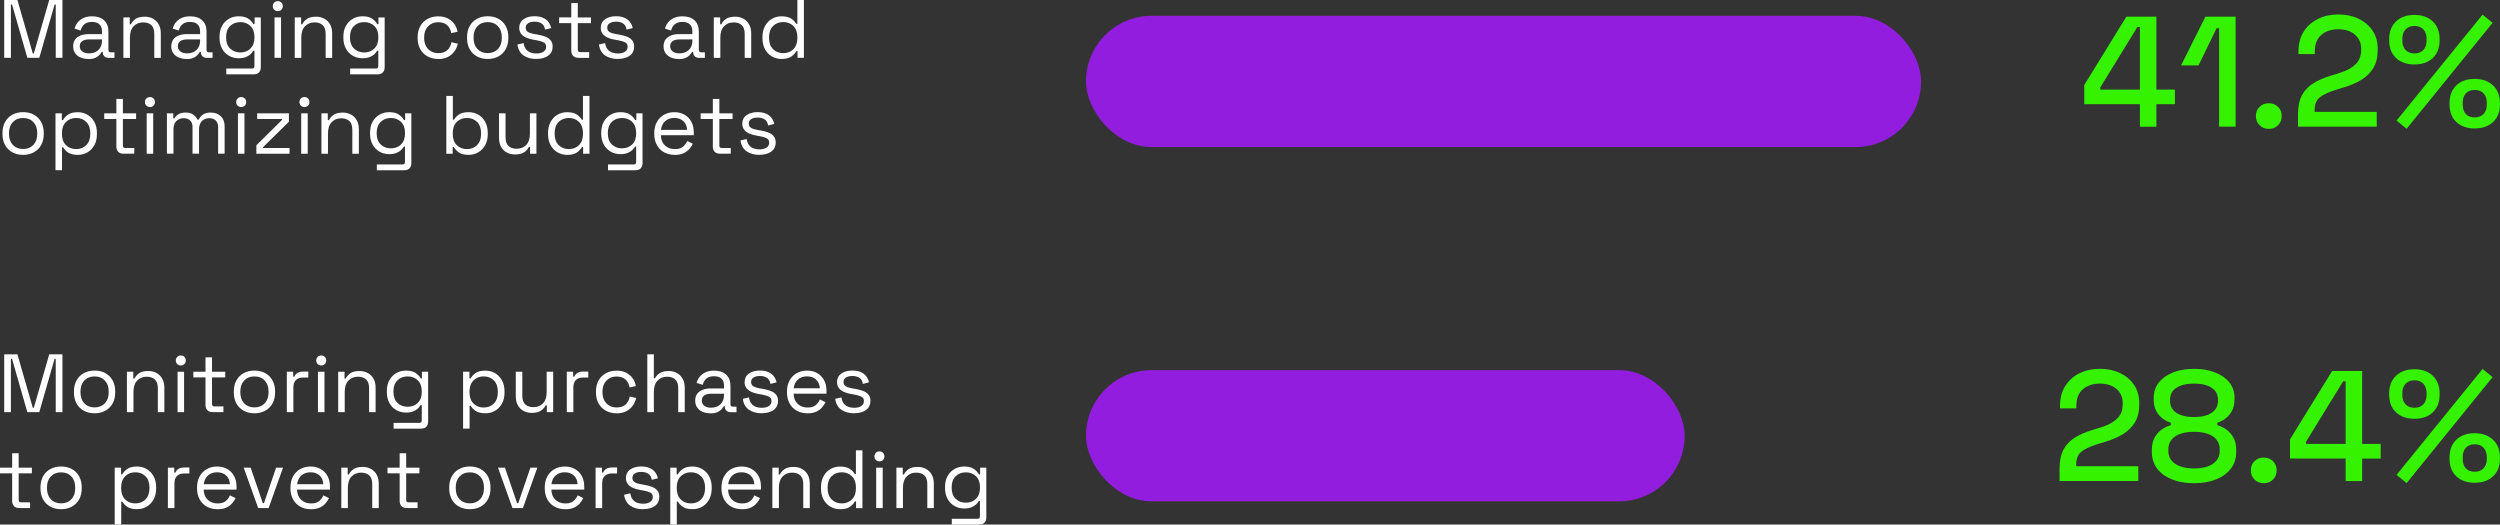<?xml version="1.0" encoding="UTF-8"?>
<svg id="Layer_2" data-name="Layer 2" xmlns="http://www.w3.org/2000/svg" viewBox="0 0 798.3 167.5">
  <rect x="0" y="0" width="798.3" height="167.5" fill="#333333" stroke="none"/>
  <defs>
    <style>
      .cls-1 {
        fill: #fff;
      }

      .cls-2 {
        fill: #931dde;
      }

      .cls-3 {
        fill: #35f200;
      }
    </style>
  </defs>
  <g id="Layer_1-2" data-name="Layer 1">
    <g>
      <rect class="cls-2" x="346.78" y="5.05" width="266.66" height="41.9" rx="20.95" ry="20.95"/>
      <g>
        <g>
          <path class="cls-1" d="M1.34,18.46V0h4.22l4.91,17.06h.34L15.72,0h4.22v18.46h-2.14V1.45h-.37l-4.88,17.01h-3.82L3.85,1.45h-.37v17.01H1.34Z"/>
          <path class="cls-1" d="M28.19,18.83c-.91,0-1.74-.16-2.47-.47s-1.31-.77-1.73-1.37-.63-1.33-.63-2.19.21-1.6.63-2.18c.42-.57,1-1,1.73-1.29s1.56-.43,2.49-.43h4.35v-.95c0-.91-.26-1.63-.79-2.16s-1.33-.79-2.4-.79-1.85.25-2.44.76-.98,1.18-1.17,2l-1.95-.63c.19-.72.52-1.38.99-1.96s1.08-1.06,1.83-1.42,1.68-.54,2.77-.54c1.64,0,2.91.43,3.84,1.28.92.85,1.38,2.05,1.38,3.6v5.83c0,.53.25.79.74.79h1.19v1.77h-1.82c-.58,0-1.05-.16-1.4-.49-.35-.33-.53-.76-.53-1.3v-.13h-.32c-.19.33-.45.68-.78,1.04-.33.36-.77.66-1.33.9-.56.24-1.29.36-2.19.36ZM28.43,17.04c1.25,0,2.25-.37,3.01-1.09.76-.73,1.13-1.75,1.13-3.07v-.29h-4.27c-.83,0-1.51.18-2.04.54s-.8.9-.8,1.62.27,1.28.82,1.69,1.27.61,2.16.61Z"/>
          <path class="cls-1" d="M39.4,18.46V5.56h2.03v2.19h.37c.28-.62.76-1.17,1.44-1.67.68-.5,1.67-.75,2.99-.75.95,0,1.81.2,2.58.61s1.39,1.01,1.85,1.81.69,1.77.69,2.91v7.81h-2.08v-7.65c0-1.28-.32-2.22-.96-2.8s-1.51-.87-2.6-.87c-1.23,0-2.24.41-3.03,1.23s-1.19,2.02-1.19,3.6v6.49h-2.08Z"/>
          <path class="cls-1" d="M59.52,18.83c-.91,0-1.74-.16-2.47-.47s-1.31-.77-1.73-1.37-.63-1.33-.63-2.19.21-1.6.63-2.18c.42-.57,1-1,1.73-1.29s1.56-.43,2.49-.43h4.35v-.95c0-.91-.26-1.63-.79-2.16s-1.33-.79-2.4-.79-1.85.25-2.44.76-.98,1.18-1.17,2l-1.95-.63c.19-.72.52-1.38.99-1.96s1.08-1.06,1.83-1.42,1.68-.54,2.77-.54c1.64,0,2.91.43,3.84,1.28.92.85,1.38,2.05,1.38,3.6v5.83c0,.53.25.79.74.79h1.19v1.77h-1.82c-.58,0-1.05-.16-1.4-.49-.35-.33-.53-.76-.53-1.3v-.13h-.32c-.19.33-.45.68-.78,1.04-.33.36-.77.66-1.33.9-.56.24-1.29.36-2.19.36ZM59.76,17.04c1.25,0,2.25-.37,3.01-1.09.76-.73,1.13-1.75,1.13-3.07v-.29h-4.27c-.83,0-1.51.18-2.04.54s-.8.9-.8,1.62.27,1.28.82,1.69,1.27.61,2.16.61Z"/>
          <path class="cls-1" d="M70.1,12.08v-.37c0-1.35.27-2.51.82-3.48.54-.97,1.28-1.71,2.2-2.24s1.95-.79,3.07-.79c1.35,0,2.4.26,3.12.78.73.52,1.27,1.09,1.62,1.73h.37v-2.14h1.98v15.9c0,.7-.19,1.26-.58,1.66-.39.4-.95.61-1.69.61h-8.75v-1.85h8.2c.53,0,.79-.26.79-.79v-4.9h-.37c-.21.39-.51.76-.9,1.13s-.89.67-1.5.91c-.62.24-1.38.36-2.29.36-1.12,0-2.15-.26-3.07-.79s-1.66-1.28-2.2-2.25-.82-2.13-.82-3.47ZM76.74,16.75c1.32,0,2.4-.42,3.24-1.25s1.27-2,1.27-3.49v-.21c0-1.49-.42-2.66-1.27-3.49s-1.92-1.25-3.24-1.25-2.43.42-3.27,1.25-1.27,2-1.27,3.49v.21c0,1.49.43,2.66,1.28,3.49s1.94,1.25,3.26,1.25Z"/>
          <path class="cls-1" d="M88.72,3.56c-.46,0-.84-.15-1.15-.45-.31-.3-.46-.68-.46-1.13s.15-.86.46-1.16.69-.45,1.15-.45.83.15,1.13.45c.3.3.45.69.45,1.16s-.15.83-.45,1.13-.68.45-1.13.45ZM87.66,18.46V5.56h2.08v12.9h-2.08Z"/>
          <path class="cls-1" d="M94.12,18.46V5.56h2.03v2.19h.37c.28-.62.76-1.17,1.44-1.67.68-.5,1.67-.75,2.99-.75.95,0,1.81.2,2.58.61s1.39,1.01,1.85,1.81.69,1.77.69,2.91v7.81h-2.08v-7.65c0-1.28-.32-2.22-.96-2.8s-1.51-.87-2.6-.87c-1.23,0-2.24.41-3.03,1.23s-1.19,2.02-1.19,3.6v6.49h-2.08Z"/>
          <path class="cls-1" d="M109.65,12.08v-.37c0-1.35.27-2.51.82-3.48.54-.97,1.28-1.71,2.2-2.24s1.95-.79,3.07-.79c1.35,0,2.4.26,3.12.78.73.52,1.27,1.09,1.62,1.73h.37v-2.14h1.98v15.9c0,.7-.19,1.26-.58,1.66-.39.4-.95.61-1.69.61h-8.75v-1.85h8.2c.53,0,.79-.26.79-.79v-4.9h-.37c-.21.39-.51.76-.9,1.13s-.89.67-1.5.91c-.62.24-1.38.36-2.29.36-1.12,0-2.15-.26-3.07-.79s-1.66-1.28-2.2-2.25-.82-2.13-.82-3.47ZM116.3,16.75c1.32,0,2.4-.42,3.24-1.25s1.27-2,1.27-3.49v-.21c0-1.49-.42-2.66-1.27-3.49s-1.92-1.25-3.24-1.25-2.43.42-3.27,1.25-1.27,2-1.27,3.49v.21c0,1.49.43,2.66,1.28,3.49s1.94,1.25,3.26,1.25Z"/>
          <path class="cls-1" d="M139.93,18.83c-1.25,0-2.37-.27-3.36-.8s-1.78-1.3-2.35-2.29-.86-2.18-.86-3.57v-.29c0-1.39.29-2.58.86-3.57s1.35-1.76,2.35-2.29c.99-.54,2.11-.8,3.36-.8s2.28.23,3.15.7c.87.47,1.56,1.07,2.06,1.82s.82,1.55.96,2.41l-2.03.42c-.12-.95-.52-1.77-1.19-2.45s-1.64-1.03-2.93-1.03c-.86,0-1.63.19-2.31.58-.68.39-1.21.94-1.61,1.66-.4.72-.59,1.58-.59,2.58v.24c0,1,.2,1.86.59,2.58.4.72.93,1.28,1.61,1.66.68.39,1.45.58,2.31.58,1.28,0,2.26-.33,2.94-1s1.09-1.49,1.25-2.48l2.06.45c-.19.86-.55,1.67-1.06,2.41-.51.75-1.2,1.35-2.07,1.81-.87.46-1.92.69-3.15.69Z"/>
          <path class="cls-1" d="M155.73,18.83c-1.3,0-2.45-.27-3.44-.82s-1.77-1.31-2.32-2.31-.83-2.17-.83-3.52v-.34c0-1.34.28-2.51.83-3.51s1.33-1.78,2.32-2.32,2.14-.82,3.44-.82,2.45.27,3.44.82c.99.54,1.77,1.32,2.32,2.32s.83,2.17.83,3.51v.34c0,1.35-.28,2.53-.83,3.52s-1.33,1.76-2.32,2.31c-.99.54-2.14.82-3.44.82ZM155.73,16.96c1.35,0,2.44-.44,3.27-1.31s1.24-2.04,1.24-3.52v-.24c0-1.48-.41-2.65-1.23-3.52-.82-.87-1.91-1.31-3.28-1.31s-2.46.44-3.28,1.31c-.82.87-1.23,2.04-1.23,3.52v.24c0,1.48.41,2.65,1.23,3.52.82.87,1.91,1.31,3.28,1.31Z"/>
          <path class="cls-1" d="M171.26,18.83c-1.62,0-2.97-.37-4.06-1.11-1.09-.74-1.75-1.91-1.98-3.51l1.98-.45c.12.84.38,1.51.78,1.99s.88.83,1.45,1.03,1.18.3,1.83.3c.97,0,1.73-.19,2.29-.57.56-.38.84-.9.84-1.57s-.27-1.14-.8-1.41-1.27-.5-2.2-.67l-1.08-.18c-.84-.14-1.6-.36-2.28-.66s-1.22-.7-1.62-1.21-.61-1.15-.61-1.93c0-1.16.45-2.07,1.35-2.72.9-.65,2.08-.98,3.56-.98s2.64.33,3.55.99,1.49,1.59,1.75,2.78l-1.95.5c-.16-.93-.54-1.59-1.13-1.96-.6-.38-1.34-.57-2.22-.57s-1.57.17-2.08.5c-.51.33-.76.81-.76,1.42s.24,1.07.72,1.36,1.13.51,1.94.65l1.08.18c.91.16,1.74.37,2.47.65.73.27,1.31.66,1.74,1.17.43.51.65,1.18.65,2,0,1.27-.47,2.24-1.41,2.93s-2.2,1.03-3.78,1.03Z"/>
          <path class="cls-1" d="M184.71,18.46c-.74,0-1.31-.2-1.7-.61s-.59-.96-.59-1.66V7.38h-3.88v-1.82h3.88V.98h2.08v4.59h4.22v1.82h-4.22v8.47c0,.53.25.79.76.79h2.88v1.82h-3.43Z"/>
          <path class="cls-1" d="M197.29,18.83c-1.62,0-2.97-.37-4.06-1.11-1.09-.74-1.75-1.91-1.98-3.51l1.98-.45c.12.84.38,1.51.78,1.99s.88.83,1.45,1.03,1.18.3,1.83.3c.97,0,1.73-.19,2.29-.57.56-.38.84-.9.84-1.57s-.27-1.14-.8-1.41-1.27-.5-2.2-.67l-1.08-.18c-.84-.14-1.6-.36-2.28-.66s-1.22-.7-1.62-1.21-.61-1.15-.61-1.93c0-1.16.45-2.07,1.35-2.72.9-.65,2.08-.98,3.56-.98s2.64.33,3.55.99,1.49,1.59,1.75,2.78l-1.95.5c-.16-.93-.54-1.59-1.13-1.96-.6-.38-1.34-.57-2.22-.57s-1.57.17-2.08.5c-.51.33-.76.81-.76,1.42s.24,1.07.72,1.36,1.13.51,1.94.65l1.08.18c.91.16,1.74.37,2.47.65.73.27,1.31.66,1.74,1.17.43.51.65,1.18.65,2,0,1.27-.47,2.24-1.41,2.93s-2.2,1.03-3.78,1.03Z"/>
          <path class="cls-1" d="M216.72,18.83c-.91,0-1.74-.16-2.47-.47s-1.31-.77-1.73-1.37-.63-1.33-.63-2.19.21-1.6.63-2.18c.42-.57,1-1,1.73-1.29s1.56-.43,2.49-.43h4.35v-.95c0-.91-.26-1.63-.79-2.16s-1.33-.79-2.4-.79-1.85.25-2.44.76-.98,1.18-1.17,2l-1.95-.63c.19-.72.52-1.38.99-1.96s1.08-1.06,1.83-1.42,1.68-.54,2.77-.54c1.64,0,2.91.43,3.84,1.28.92.85,1.38,2.05,1.38,3.6v5.83c0,.53.25.79.74.79h1.19v1.77h-1.82c-.58,0-1.05-.16-1.4-.49-.35-.33-.53-.76-.53-1.3v-.13h-.32c-.19.33-.45.68-.78,1.04-.33.36-.77.66-1.33.9-.56.24-1.29.36-2.19.36ZM216.96,17.04c1.25,0,2.25-.37,3.01-1.09.76-.73,1.13-1.75,1.13-3.07v-.29h-4.27c-.83,0-1.51.18-2.04.54s-.8.9-.8,1.62.27,1.28.82,1.69,1.27.61,2.16.61Z"/>
          <path class="cls-1" d="M227.93,18.46V5.56h2.03v2.19h.37c.28-.62.76-1.17,1.44-1.67.68-.5,1.67-.75,2.99-.75.95,0,1.81.2,2.58.61s1.39,1.01,1.85,1.81.69,1.77.69,2.91v7.81h-2.08v-7.65c0-1.28-.32-2.22-.96-2.8s-1.51-.87-2.6-.87c-1.23,0-2.24.41-3.03,1.23s-1.19,2.02-1.19,3.6v6.49h-2.08Z"/>
          <path class="cls-1" d="M249.56,18.83c-1.12,0-2.15-.27-3.07-.8s-1.66-1.3-2.2-2.28c-.54-.99-.82-2.17-.82-3.56v-.34c0-1.37.27-2.55.82-3.55s1.28-1.76,2.2-2.29c.92-.54,1.95-.8,3.07-.8,1.34,0,2.37.25,3.11.75s1.27,1.05,1.58,1.65h.37V0h2.08v18.46h-2.03v-2.14h-.37c-.35.65-.9,1.23-1.63,1.74s-1.78.76-3.11.76ZM250.11,16.98c1.32,0,2.4-.43,3.24-1.28s1.27-2.04,1.27-3.57v-.24c0-1.53-.42-2.72-1.27-3.57s-1.92-1.28-3.24-1.28-2.43.43-3.27,1.28-1.27,2.04-1.27,3.57v.24c0,1.53.43,2.72,1.28,3.57s1.94,1.28,3.26,1.28Z"/>
          <path class="cls-1" d="M7.38,49.45c-1.3,0-2.45-.27-3.44-.82s-1.77-1.31-2.32-2.31-.83-2.17-.83-3.52v-.34c0-1.34.28-2.51.83-3.51s1.33-1.78,2.32-2.32,2.14-.82,3.44-.82,2.45.27,3.44.82c.99.54,1.77,1.32,2.32,2.32s.83,2.17.83,3.51v.34c0,1.35-.28,2.53-.83,3.52s-1.33,1.76-2.32,2.31c-.99.54-2.14.82-3.44.82ZM7.38,47.58c1.35,0,2.44-.44,3.27-1.31s1.24-2.04,1.24-3.52v-.24c0-1.48-.41-2.65-1.23-3.52-.82-.87-1.91-1.31-3.28-1.31s-2.46.44-3.28,1.31c-.82.87-1.23,2.04-1.23,3.52v.24c0,1.48.41,2.65,1.23,3.52.82.87,1.91,1.31,3.28,1.31Z"/>
          <path class="cls-1" d="M17.72,54.36v-18.17h2.03v2.14h.37c.35-.65.89-1.23,1.62-1.74.73-.51,1.77-.76,3.12-.76,1.11,0,2.12.27,3.05.8.92.54,1.66,1.3,2.21,2.28.55.99.83,2.17.83,3.56v.34c0,1.37-.27,2.55-.82,3.55-.55.99-1.28,1.76-2.2,2.29s-1.95.8-3.07.8c-1.35,0-2.4-.25-3.12-.75-.73-.5-1.25-1.05-1.57-1.65h-.37v7.3h-2.08ZM24.32,47.61c1.32,0,2.4-.43,3.24-1.28s1.27-2.04,1.27-3.57v-.24c0-1.53-.42-2.72-1.27-3.57s-1.92-1.28-3.24-1.28-2.41.43-3.26,1.28-1.28,2.04-1.28,3.57v.24c0,1.53.42,2.72,1.27,3.57s1.93,1.28,3.27,1.28Z"/>
          <path class="cls-1" d="M39.45,49.08c-.74,0-1.31-.2-1.7-.61s-.59-.96-.59-1.66v-8.81h-3.88v-1.82h3.88v-4.59h2.08v4.59h4.22v1.82h-4.22v8.47c0,.53.25.79.76.79h2.88v1.82h-3.43Z"/>
          <path class="cls-1" d="M47.89,34.18c-.46,0-.84-.15-1.15-.45-.31-.3-.46-.68-.46-1.13s.15-.86.46-1.16.69-.45,1.15-.45.83.15,1.13.45c.3.3.45.69.45,1.16s-.15.83-.45,1.13-.68.45-1.13.45ZM46.84,49.08v-12.9h2.08v12.9h-2.08Z"/>
          <path class="cls-1" d="M53.3,49.08v-12.9h2.03v1.61h.37c.25-.46.65-.88,1.21-1.27s1.35-.58,2.37-.58,1.81.22,2.43.66c.62.44,1.07.98,1.37,1.61h.37c.28-.63.73-1.17,1.33-1.61s1.46-.66,2.57-.66c1.28,0,2.33.39,3.15,1.17.82.78,1.23,1.86,1.23,3.23v8.73h-2.08v-8.54c0-.86-.25-1.54-.75-2.04s-1.2-.75-2.1-.75c-.95,0-1.73.31-2.33.92-.61.62-.91,1.5-.91,2.66v7.75h-2.08v-8.54c0-.86-.25-1.54-.75-2.04s-1.2-.75-2.1-.75c-.95,0-1.73.31-2.33.92-.61.62-.91,1.5-.91,2.66v7.75h-2.08Z"/>
          <path class="cls-1" d="M77.03,34.18c-.46,0-.84-.15-1.15-.45-.31-.3-.46-.68-.46-1.13s.15-.86.46-1.16.69-.45,1.15-.45.83.15,1.13.45c.3.3.45.69.45,1.16s-.15.83-.45,1.13-.68.45-1.13.45ZM75.98,49.08v-12.9h2.08v12.9h-2.08Z"/>
          <path class="cls-1" d="M81.86,49.08v-2.69l8.2-8.1v-.29h-7.94v-1.82h10.13v2.69l-8.23,8.1v.29h8.44v1.82h-10.6Z"/>
          <path class="cls-1" d="M97.23,34.18c-.46,0-.84-.15-1.15-.45-.31-.3-.46-.68-.46-1.13s.15-.86.46-1.16.69-.45,1.15-.45.83.15,1.13.45c.3.3.45.69.45,1.16s-.15.83-.45,1.13-.68.45-1.13.45ZM96.18,49.08v-12.9h2.08v12.9h-2.08Z"/>
          <path class="cls-1" d="M102.64,49.08v-12.9h2.03v2.19h.37c.28-.62.76-1.17,1.44-1.67.68-.5,1.67-.75,2.99-.75.95,0,1.81.2,2.58.61s1.39,1.01,1.85,1.81.69,1.77.69,2.91v7.81h-2.08v-7.65c0-1.28-.32-2.22-.96-2.8s-1.51-.87-2.6-.87c-1.23,0-2.24.41-3.03,1.23s-1.19,2.02-1.19,3.6v6.49h-2.08Z"/>
          <path class="cls-1" d="M118.17,42.7v-.37c0-1.35.27-2.51.82-3.48.54-.97,1.28-1.71,2.2-2.24s1.95-.79,3.07-.79c1.35,0,2.4.26,3.12.78.73.52,1.27,1.09,1.62,1.73h.37v-2.14h1.98v15.9c0,.7-.19,1.26-.58,1.66-.39.4-.95.61-1.69.61h-8.75v-1.85h8.2c.53,0,.79-.26.79-.79v-4.9h-.37c-.21.39-.51.76-.9,1.13s-.89.67-1.5.91c-.62.24-1.38.36-2.29.36-1.12,0-2.15-.26-3.07-.79s-1.66-1.28-2.2-2.25-.82-2.13-.82-3.47ZM124.82,47.37c1.32,0,2.4-.42,3.24-1.25s1.27-2,1.27-3.49v-.21c0-1.49-.42-2.66-1.27-3.49s-1.92-1.25-3.24-1.25-2.43.42-3.27,1.25-1.27,2-1.27,3.49v.21c0,1.49.43,2.66,1.28,3.49s1.94,1.25,3.26,1.25Z"/>
          <path class="cls-1" d="M149.66,49.45c-1.35,0-2.4-.25-3.12-.76-.73-.51-1.27-1.09-1.62-1.74h-.37v2.14h-2.03v-18.46h2.08v7.59h.37c.32-.6.84-1.15,1.57-1.65.73-.5,1.77-.75,3.12-.75,1.12,0,2.15.27,3.07.8.92.54,1.66,1.3,2.2,2.29.54.99.82,2.18.82,3.55v.34c0,1.39-.28,2.58-.83,3.56-.55.98-1.29,1.74-2.21,2.28s-1.94.8-3.05.8ZM149.11,47.61c1.32,0,2.4-.43,3.24-1.28s1.27-2.04,1.27-3.57v-.24c0-1.53-.42-2.72-1.27-3.57s-1.92-1.28-3.24-1.28-2.43.43-3.27,1.28-1.27,2.04-1.27,3.57v.24c0,1.53.43,2.72,1.28,3.57s1.94,1.28,3.26,1.28Z"/>
          <path class="cls-1" d="M164.43,49.32c-.95,0-1.81-.2-2.58-.61-.77-.4-1.38-1-1.83-1.79-.45-.79-.67-1.77-.67-2.93v-7.81h2.08v7.65c0,1.28.32,2.21.96,2.8.64.58,1.51.87,2.6.87,1.23,0,2.24-.4,3.03-1.21s1.19-2.01,1.19-3.61v-6.49h2.08v12.9h-2.03v-2.19h-.37c-.28.62-.76,1.17-1.45,1.67s-1.69.75-3.01.75Z"/>
          <path class="cls-1" d="M181.09,49.45c-1.12,0-2.15-.27-3.07-.8s-1.66-1.3-2.2-2.28c-.54-.99-.82-2.17-.82-3.56v-.34c0-1.37.27-2.55.82-3.55s1.28-1.76,2.2-2.29c.92-.54,1.95-.8,3.07-.8,1.34,0,2.37.25,3.11.75s1.27,1.05,1.58,1.65h.37v-7.59h2.08v18.46h-2.03v-2.14h-.37c-.35.65-.9,1.23-1.63,1.74s-1.78.76-3.11.76ZM181.65,47.61c1.32,0,2.4-.43,3.24-1.28s1.27-2.04,1.27-3.57v-.24c0-1.53-.42-2.72-1.27-3.57s-1.92-1.28-3.24-1.28-2.43.43-3.27,1.28-1.27,2.04-1.27,3.57v.24c0,1.53.43,2.72,1.28,3.57s1.94,1.28,3.26,1.28Z"/>
          <path class="cls-1" d="M191.99,42.7v-.37c0-1.35.27-2.51.82-3.48.54-.97,1.28-1.71,2.2-2.24s1.95-.79,3.07-.79c1.35,0,2.4.26,3.12.78.73.52,1.27,1.09,1.62,1.73h.37v-2.14h1.98v15.9c0,.7-.19,1.26-.58,1.66-.39.4-.95.61-1.69.61h-8.75v-1.85h8.2c.53,0,.79-.26.79-.79v-4.9h-.37c-.21.39-.51.76-.9,1.13s-.89.67-1.5.91c-.62.24-1.38.36-2.29.36-1.12,0-2.15-.26-3.07-.79s-1.66-1.28-2.2-2.25-.82-2.13-.82-3.47ZM198.63,47.37c1.32,0,2.4-.42,3.24-1.25s1.27-2,1.27-3.49v-.21c0-1.49-.42-2.66-1.27-3.49s-1.92-1.25-3.24-1.25-2.43.42-3.27,1.25-1.27,2-1.27,3.49v.21c0,1.49.43,2.66,1.28,3.49s1.94,1.25,3.26,1.25Z"/>
          <path class="cls-1" d="M215.46,49.45c-1.3,0-2.44-.28-3.43-.83-.99-.55-1.75-1.33-2.29-2.33-.54-1-.82-2.16-.82-3.48v-.32c0-1.34.27-2.51.82-3.51s1.3-1.78,2.27-2.33,2.07-.83,3.32-.83,2.29.26,3.22.79,1.66,1.27,2.19,2.23.79,2.09.79,3.39v.95h-10.5c.04,1.39.47,2.47,1.3,3.26s1.89,1.17,3.18,1.17c1.11,0,1.96-.25,2.56-.75s1.05-1.11,1.37-1.83l1.79.87c-.26.55-.62,1.09-1.08,1.64s-1.06,1-1.82,1.37-1.71.55-2.88.55ZM211.05,41.46h8.36c-.07-1.2-.48-2.13-1.23-2.8-.75-.67-1.7-1-2.86-1s-2.14.33-2.9,1c-.76.67-1.21,1.6-1.37,2.8Z"/>
          <path class="cls-1" d="M229.91,49.08c-.74,0-1.31-.2-1.7-.61s-.59-.96-.59-1.66v-8.81h-3.88v-1.82h3.88v-4.59h2.08v4.59h4.22v1.82h-4.22v8.47c0,.53.25.79.76.79h2.88v1.82h-3.43Z"/>
          <path class="cls-1" d="M242.49,49.45c-1.62,0-2.97-.37-4.06-1.11-1.09-.74-1.75-1.91-1.98-3.51l1.98-.45c.12.84.38,1.51.78,1.99s.88.83,1.45,1.03,1.18.3,1.83.3c.97,0,1.73-.19,2.29-.57.56-.38.84-.9.84-1.57s-.27-1.14-.8-1.41-1.27-.5-2.2-.67l-1.08-.18c-.84-.14-1.6-.36-2.28-.66s-1.22-.7-1.62-1.21-.61-1.15-.61-1.93c0-1.16.45-2.07,1.35-2.72.9-.65,2.08-.98,3.56-.98s2.64.33,3.55.99,1.49,1.59,1.75,2.78l-1.95.5c-.16-.93-.54-1.59-1.13-1.96-.6-.38-1.34-.57-2.22-.57s-1.57.17-2.08.5c-.51.33-.76.81-.76,1.42s.24,1.07.72,1.36,1.13.51,1.94.65l1.08.18c.91.16,1.74.37,2.47.65.73.27,1.31.66,1.74,1.17.43.51.65,1.18.65,2,0,1.27-.47,2.24-1.41,2.93s-2.2,1.03-3.78,1.03Z"/>
        </g>
        <g>
          <path class="cls-3" d="M683.31,40.45v-7.18h-17.77v-6.12l13.45-21.83h9.59v23.29h5.92v4.67h-5.92v7.18h-5.27ZM670.66,28.61h12.65V8.63h-.8l-11.84,19.27v.7Z"/>
          <path class="cls-3" d="M708.6,40.45V9.03h-.8l-5.77,11.85h-5.57l7.78-15.56h9.64v35.13h-5.27Z"/>
          <path class="cls-3" d="M724.47,41.16c-1.17,0-2.15-.39-2.94-1.16-.79-.77-1.18-1.76-1.18-2.96s.39-2.18,1.18-2.94,1.76-1.13,2.94-1.13,2.15.38,2.94,1.13,1.18,1.73,1.18,2.94-.39,2.19-1.18,2.96c-.79.77-1.76,1.16-2.94,1.16Z"/>
          <path class="cls-3" d="M733.8,40.45v-3.96c0-2.44.41-4.45,1.23-6.02.82-1.57,2.02-2.85,3.59-3.84,1.57-.99,3.46-1.81,5.67-2.48l3.06-.95c2.04-.64,3.66-1.53,4.84-2.69,1.19-1.15,1.78-2.72,1.78-4.69v-.2c0-1.91-.67-3.43-2.01-4.57-1.34-1.14-3.09-1.71-5.27-1.71s-4.06.6-5.45,1.81c-1.39,1.2-2.08,2.98-2.08,5.32v.8h-5.22v-.75c0-2.51.56-4.65,1.68-6.42,1.12-1.77,2.64-3.13,4.57-4.07,1.92-.94,4.09-1.41,6.5-1.41s4.56.45,6.45,1.36,3.38,2.18,4.47,3.81c1.09,1.64,1.63,3.55,1.63,5.72v.5c0,2.28-.45,4.17-1.36,5.67s-2.15,2.75-3.74,3.74c-1.59.99-3.42,1.8-5.5,2.43l-2.96.9c-2.34.74-4.02,1.55-5.04,2.43-1.02.89-1.53,2.23-1.53,4.04v.5h19.83v4.72h-25.15Z"/>
          <path class="cls-3" d="M770.99,20.58c-2.48,0-4.44-.69-5.9-2.06-1.46-1.37-2.18-3.26-2.18-5.67v-.35c0-2.38.73-4.26,2.18-5.65,1.46-1.39,3.42-2.08,5.9-2.08s4.39.7,5.85,2.08c1.46,1.39,2.18,3.27,2.18,5.65v.35c0,2.41-.72,4.3-2.16,5.67-1.44,1.37-3.4,2.06-5.87,2.06ZM768.48,41.11l-3.21-2.61,27.46-33.83,3.21,2.61-27.45,33.83ZM770.99,17.06c1.2,0,2.15-.37,2.83-1.1.69-.74,1.03-1.72,1.03-2.96v-.7c0-1.21-.34-2.17-1.03-2.91-.69-.74-1.63-1.1-2.83-1.1s-2.15.37-2.84,1.1c-.69.74-1.03,1.71-1.03,2.91v.7c0,1.24.34,2.23,1.03,2.96.69.74,1.63,1.1,2.84,1.1ZM790.21,41.01c-2.48,0-4.43-.69-5.87-2.06-1.44-1.37-2.16-3.26-2.16-5.67v-.3c0-2.41.72-4.31,2.16-5.7,1.44-1.39,3.4-2.08,5.87-2.08s4.4.69,5.87,2.08c1.47,1.39,2.21,3.29,2.21,5.7v.3c0,2.41-.73,4.3-2.18,5.67-1.46,1.37-3.42,2.06-5.9,2.06ZM790.21,37.49c1.21,0,2.15-.37,2.84-1.1.69-.74,1.03-1.71,1.03-2.91v-.7c0-1.24-.34-2.22-1.03-2.96-.69-.74-1.63-1.1-2.84-1.1s-2.14.37-2.81,1.1c-.67.74-1,1.72-1,2.96v.7c0,1.2.33,2.18,1,2.91.67.74,1.61,1.1,2.81,1.1Z"/>
        </g>
        <g>
          <path class="cls-1" d="M1.34,131.6v-18.46h4.22l4.91,17.06h.34l4.91-17.06h4.22v18.46h-2.14v-17.01h-.37l-4.88,17.01h-3.82l-4.88-17.01h-.37v17.01H1.34Z"/>
          <path class="cls-1" d="M30.2,131.97c-1.3,0-2.45-.27-3.44-.82s-1.77-1.31-2.32-2.31-.83-2.17-.83-3.52v-.34c0-1.34.28-2.51.83-3.51s1.33-1.78,2.32-2.32,2.14-.82,3.44-.82,2.45.27,3.44.82c.99.54,1.77,1.32,2.32,2.32s.83,2.17.83,3.51v.34c0,1.35-.28,2.53-.83,3.52s-1.33,1.76-2.32,2.31c-.99.54-2.14.82-3.44.82ZM30.2,130.1c1.35,0,2.44-.44,3.27-1.31s1.24-2.04,1.24-3.52v-.24c0-1.48-.41-2.65-1.23-3.52-.82-.87-1.91-1.31-3.28-1.31s-2.46.44-3.28,1.31c-.82.87-1.23,2.04-1.23,3.52v.24c0,1.48.41,2.65,1.23,3.52.82.87,1.91,1.31,3.28,1.31Z"/>
          <path class="cls-1" d="M40.53,131.6v-12.9h2.03v2.19h.37c.28-.62.76-1.17,1.44-1.67.68-.5,1.67-.75,2.99-.75.95,0,1.81.2,2.58.61s1.39,1.01,1.85,1.81.69,1.77.69,2.91v7.81h-2.08v-7.65c0-1.28-.32-2.22-.96-2.8s-1.51-.87-2.6-.87c-1.23,0-2.24.41-3.03,1.23s-1.19,2.02-1.19,3.6v6.49h-2.08Z"/>
          <path class="cls-1" d="M57.75,116.7c-.46,0-.84-.15-1.15-.45-.31-.3-.46-.68-.46-1.13s.15-.86.46-1.16.69-.45,1.15-.45.83.15,1.13.45c.3.3.45.69.45,1.16s-.15.83-.45,1.13-.68.45-1.13.45ZM56.7,131.6v-12.9h2.08v12.9h-2.08Z"/>
          <path class="cls-1" d="M67.91,131.6c-.74,0-1.31-.2-1.7-.61s-.59-.96-.59-1.66v-8.81h-3.88v-1.82h3.88v-4.59h2.08v4.59h4.22v1.82h-4.22v8.47c0,.53.25.79.76.79h2.88v1.82h-3.43Z"/>
          <path class="cls-1" d="M81.25,131.97c-1.3,0-2.45-.27-3.44-.82s-1.77-1.31-2.32-2.31-.83-2.17-.83-3.52v-.34c0-1.34.28-2.51.83-3.51s1.33-1.78,2.32-2.32,2.14-.82,3.44-.82,2.45.27,3.44.82c.99.54,1.77,1.32,2.32,2.32s.83,2.17.83,3.51v.34c0,1.35-.28,2.53-.83,3.52s-1.33,1.76-2.32,2.31c-.99.54-2.14.82-3.44.82ZM81.25,130.1c1.35,0,2.44-.44,3.27-1.31s1.24-2.04,1.24-3.52v-.24c0-1.48-.41-2.65-1.23-3.52-.82-.87-1.91-1.31-3.28-1.31s-2.46.44-3.28,1.31c-.82.87-1.23,2.04-1.23,3.52v.24c0,1.48.41,2.65,1.23,3.52.82.87,1.91,1.31,3.28,1.31Z"/>
          <path class="cls-1" d="M91.59,131.6v-12.9h2.03v1.58h.37c.42-1.09,1.4-1.63,2.93-1.63h1.53v1.9h-1.66c-.95,0-1.71.26-2.27.78s-.84,1.32-.84,2.41v7.86h-2.08Z"/>
          <path class="cls-1" d="M102.59,116.7c-.46,0-.84-.15-1.15-.45-.31-.3-.46-.68-.46-1.13s.15-.86.46-1.16.69-.45,1.15-.45.83.15,1.13.45c.3.3.45.69.45,1.16s-.15.83-.45,1.13-.68.45-1.13.45ZM101.53,131.6v-12.9h2.08v12.9h-2.08Z"/>
          <path class="cls-1" d="M107.99,131.6v-12.9h2.03v2.19h.37c.28-.62.76-1.17,1.44-1.67.68-.5,1.67-.75,2.99-.75.95,0,1.81.2,2.58.61s1.39,1.01,1.85,1.81.69,1.77.69,2.91v7.81h-2.08v-7.65c0-1.28-.32-2.22-.96-2.8s-1.51-.87-2.6-.87c-1.23,0-2.24.41-3.03,1.23s-1.19,2.02-1.19,3.6v6.49h-2.08Z"/>
          <path class="cls-1" d="M123.53,125.22v-.37c0-1.35.27-2.51.82-3.48.54-.97,1.28-1.71,2.2-2.24s1.95-.79,3.07-.79c1.35,0,2.4.26,3.12.78.73.52,1.27,1.09,1.62,1.73h.37v-2.14h1.98v15.9c0,.7-.19,1.26-.58,1.66-.39.4-.95.61-1.69.61h-8.75v-1.85h8.2c.53,0,.79-.26.79-.79v-4.9h-.37c-.21.39-.51.76-.9,1.13s-.89.67-1.5.91c-.62.24-1.38.36-2.29.36-1.12,0-2.15-.26-3.07-.79s-1.66-1.28-2.2-2.25-.82-2.13-.82-3.47ZM130.17,129.89c1.32,0,2.4-.42,3.24-1.25s1.27-2,1.27-3.49v-.21c0-1.49-.42-2.66-1.27-3.49s-1.92-1.25-3.24-1.25-2.43.42-3.27,1.25-1.27,2-1.27,3.49v.21c0,1.49.43,2.66,1.28,3.49s1.94,1.25,3.26,1.25Z"/>
          <path class="cls-1" d="M147.87,136.88v-18.17h2.03v2.14h.37c.35-.65.89-1.23,1.62-1.74.73-.51,1.77-.76,3.12-.76,1.11,0,2.12.27,3.05.8.92.54,1.66,1.3,2.21,2.28.55.99.83,2.17.83,3.56v.34c0,1.37-.27,2.55-.82,3.55-.55.99-1.28,1.76-2.2,2.29s-1.95.8-3.07.8c-1.35,0-2.4-.25-3.12-.75-.73-.5-1.25-1.05-1.57-1.65h-.37v7.3h-2.08ZM154.46,130.13c1.32,0,2.4-.43,3.24-1.28s1.27-2.04,1.27-3.57v-.24c0-1.53-.42-2.72-1.27-3.57s-1.92-1.28-3.24-1.28-2.41.43-3.26,1.28-1.28,2.04-1.28,3.57v.24c0,1.53.42,2.72,1.27,3.57s1.93,1.28,3.27,1.28Z"/>
          <path class="cls-1" d="M169.78,131.84c-.95,0-1.81-.2-2.58-.61-.77-.4-1.38-1-1.83-1.79-.45-.79-.67-1.77-.67-2.93v-7.81h2.08v7.65c0,1.28.32,2.21.96,2.8.64.58,1.51.87,2.6.87,1.23,0,2.24-.4,3.03-1.21s1.19-2.01,1.19-3.61v-6.49h2.08v12.9h-2.03v-2.19h-.37c-.28.62-.76,1.17-1.45,1.67s-1.69.75-3.01.75Z"/>
          <path class="cls-1" d="M180.99,131.6v-12.9h2.03v1.58h.37c.42-1.09,1.4-1.63,2.93-1.63h1.53v1.9h-1.66c-.95,0-1.71.26-2.27.78s-.84,1.32-.84,2.41v7.86h-2.08Z"/>
          <path class="cls-1" d="M196.87,131.97c-1.25,0-2.37-.27-3.36-.8s-1.78-1.3-2.35-2.29-.86-2.18-.86-3.57v-.29c0-1.39.29-2.58.86-3.57s1.35-1.76,2.35-2.29c.99-.54,2.11-.8,3.36-.8s2.28.23,3.15.7c.87.47,1.56,1.07,2.06,1.82s.82,1.55.96,2.41l-2.03.42c-.12-.95-.52-1.77-1.19-2.45s-1.64-1.03-2.93-1.03c-.86,0-1.63.19-2.31.58-.68.39-1.21.94-1.61,1.66-.4.72-.59,1.58-.59,2.58v.24c0,1,.2,1.86.59,2.58.4.72.93,1.28,1.61,1.66.68.39,1.45.58,2.31.58,1.28,0,2.26-.33,2.94-1s1.09-1.49,1.25-2.48l2.06.45c-.19.86-.55,1.67-1.06,2.41-.51.75-1.2,1.35-2.07,1.81-.87.46-1.92.69-3.15.69Z"/>
          <path class="cls-1" d="M206.7,131.6v-18.46h2.08v7.62h.37c.19-.37.47-.73.82-1.08s.81-.64,1.38-.87c.57-.23,1.3-.34,2.18-.34.95,0,1.81.21,2.58.62.77.41,1.39,1.02,1.85,1.81s.69,1.76.69,2.9v7.81h-2.08v-7.65c0-1.28-.32-2.22-.96-2.8s-1.51-.87-2.6-.87c-1.23,0-2.24.41-3.03,1.23s-1.19,2.02-1.19,3.6v6.49h-2.08Z"/>
          <path class="cls-1" d="M226.82,131.97c-.91,0-1.74-.16-2.47-.47s-1.31-.77-1.73-1.37-.63-1.33-.63-2.19.21-1.6.63-2.18c.42-.57,1-1,1.73-1.29s1.56-.43,2.49-.43h4.35v-.95c0-.91-.26-1.63-.79-2.16s-1.33-.79-2.4-.79-1.85.25-2.44.76-.98,1.18-1.17,2l-1.95-.63c.19-.72.52-1.38.99-1.96s1.08-1.06,1.83-1.42,1.68-.54,2.77-.54c1.64,0,2.91.43,3.84,1.28.92.85,1.38,2.05,1.38,3.6v5.83c0,.53.25.79.74.79h1.19v1.77h-1.82c-.58,0-1.05-.16-1.4-.49-.35-.33-.53-.76-.53-1.3v-.13h-.32c-.19.33-.45.68-.78,1.04-.33.36-.77.66-1.33.9-.56.24-1.29.36-2.19.36ZM227.06,130.18c1.25,0,2.25-.37,3.01-1.09.76-.73,1.13-1.75,1.13-3.07v-.29h-4.27c-.83,0-1.51.18-2.04.54s-.8.9-.8,1.62.27,1.28.82,1.69,1.27.61,2.16.61Z"/>
          <path class="cls-1" d="M243.23,131.97c-1.62,0-2.97-.37-4.06-1.11-1.09-.74-1.75-1.91-1.98-3.51l1.98-.45c.12.84.38,1.51.78,1.99s.88.83,1.45,1.03,1.18.3,1.83.3c.97,0,1.73-.19,2.29-.57.56-.38.84-.9.84-1.57s-.27-1.14-.8-1.41-1.27-.5-2.2-.67l-1.08-.18c-.84-.14-1.6-.36-2.28-.66s-1.22-.7-1.62-1.21-.61-1.15-.61-1.93c0-1.16.45-2.07,1.35-2.72.9-.65,2.08-.98,3.56-.98s2.64.33,3.55.99,1.49,1.59,1.75,2.78l-1.95.5c-.16-.93-.54-1.59-1.13-1.96-.6-.38-1.34-.57-2.22-.57s-1.57.17-2.08.5c-.51.33-.76.81-.76,1.42s.24,1.07.72,1.36,1.13.51,1.94.65l1.08.18c.91.16,1.74.37,2.47.65.73.27,1.31.66,1.74,1.17.43.51.65,1.18.65,2,0,1.27-.47,2.24-1.41,2.93s-2.2,1.03-3.78,1.03Z"/>
          <path class="cls-1" d="M257.84,131.97c-1.3,0-2.44-.28-3.43-.83-.99-.55-1.75-1.33-2.29-2.33-.54-1-.82-2.16-.82-3.48v-.32c0-1.34.27-2.51.82-3.51s1.3-1.78,2.27-2.33,2.07-.83,3.32-.83,2.29.26,3.22.79,1.66,1.27,2.19,2.23.79,2.09.79,3.39v.95h-10.5c.04,1.39.47,2.47,1.3,3.26s1.89,1.17,3.18,1.17c1.11,0,1.96-.25,2.56-.75s1.05-1.11,1.37-1.83l1.79.87c-.26.55-.62,1.09-1.08,1.64s-1.06,1-1.82,1.37-1.71.55-2.88.55ZM253.43,123.98h8.36c-.07-1.2-.48-2.13-1.23-2.8-.75-.67-1.7-1-2.86-1s-2.14.33-2.9,1c-.76.67-1.21,1.6-1.37,2.8Z"/>
          <path class="cls-1" d="M272.74,131.97c-1.62,0-2.97-.37-4.06-1.11-1.09-.74-1.75-1.91-1.98-3.51l1.98-.45c.12.84.38,1.51.78,1.99s.88.83,1.45,1.03,1.18.3,1.83.3c.97,0,1.73-.19,2.29-.57.56-.38.84-.9.84-1.57s-.27-1.14-.8-1.41-1.27-.5-2.2-.67l-1.08-.18c-.84-.14-1.6-.36-2.28-.66s-1.22-.7-1.62-1.21-.61-1.15-.61-1.93c0-1.16.45-2.07,1.35-2.72.9-.65,2.08-.98,3.56-.98s2.64.33,3.55.99,1.49,1.59,1.75,2.78l-1.95.5c-.16-.93-.54-1.59-1.13-1.96-.6-.38-1.34-.57-2.22-.57s-1.57.17-2.08.5c-.51.33-.76.81-.76,1.42s.24,1.07.72,1.36,1.13.51,1.94.65l1.08.18c.91.16,1.74.37,2.47.65.73.27,1.31.66,1.74,1.17.43.51.65,1.18.65,2,0,1.27-.47,2.24-1.41,2.93s-2.2,1.03-3.78,1.03Z"/>
          <path class="cls-1" d="M6.17,162.23c-.74,0-1.31-.2-1.7-.61s-.59-.96-.59-1.66v-8.81H0v-1.82h3.88v-4.59h2.08v4.59h4.22v1.82h-4.22v8.47c0,.53.25.79.76.79h2.88v1.82h-3.43Z"/>
          <path class="cls-1" d="M19.51,162.6c-1.3,0-2.45-.27-3.44-.82s-1.77-1.31-2.32-2.31-.83-2.17-.83-3.52v-.34c0-1.34.28-2.51.83-3.51s1.33-1.78,2.32-2.32,2.14-.82,3.44-.82,2.45.27,3.44.82c.99.54,1.77,1.32,2.32,2.32s.83,2.17.83,3.51v.34c0,1.35-.28,2.53-.83,3.52s-1.33,1.76-2.32,2.31c-.99.54-2.14.82-3.44.82ZM19.51,160.73c1.35,0,2.44-.44,3.27-1.31s1.24-2.04,1.24-3.52v-.24c0-1.48-.41-2.65-1.23-3.52-.82-.87-1.91-1.31-3.28-1.31s-2.46.44-3.28,1.31c-.82.87-1.23,2.04-1.23,3.52v.24c0,1.48.41,2.65,1.23,3.52.82.87,1.91,1.31,3.28,1.31Z"/>
          <path class="cls-1" d="M36.63,167.5v-18.17h2.03v2.14h.37c.35-.65.89-1.23,1.62-1.74.73-.51,1.77-.76,3.12-.76,1.11,0,2.12.27,3.05.8.92.54,1.66,1.3,2.21,2.28.55.99.83,2.17.83,3.56v.34c0,1.37-.27,2.55-.82,3.55-.55.99-1.28,1.76-2.2,2.29s-1.95.8-3.07.8c-1.35,0-2.4-.25-3.12-.75-.73-.5-1.25-1.05-1.57-1.65h-.37v7.3h-2.08ZM43.22,160.75c1.32,0,2.4-.43,3.24-1.28s1.27-2.04,1.27-3.57v-.24c0-1.53-.42-2.72-1.27-3.57s-1.92-1.28-3.24-1.28-2.41.43-3.26,1.28-1.28,2.04-1.28,3.57v.24c0,1.53.42,2.72,1.27,3.57s1.93,1.28,3.27,1.28Z"/>
          <path class="cls-1" d="M53.61,162.23v-12.9h2.03v1.58h.37c.42-1.09,1.4-1.63,2.93-1.63h1.53v1.9h-1.66c-.95,0-1.71.26-2.27.78s-.84,1.32-.84,2.41v7.86h-2.08Z"/>
          <path class="cls-1" d="M69.46,162.6c-1.3,0-2.44-.28-3.43-.83-.99-.55-1.75-1.33-2.29-2.33-.54-1-.82-2.16-.82-3.48v-.32c0-1.34.27-2.51.82-3.51s1.3-1.78,2.27-2.33,2.07-.83,3.32-.83,2.29.26,3.22.79,1.66,1.27,2.19,2.23.79,2.09.79,3.39v.95h-10.5c.04,1.39.47,2.47,1.3,3.26s1.89,1.17,3.18,1.17c1.11,0,1.96-.25,2.56-.75s1.05-1.11,1.37-1.83l1.79.87c-.26.55-.62,1.09-1.08,1.64s-1.06,1-1.82,1.37-1.71.55-2.88.55ZM65.06,154.61h8.36c-.07-1.2-.48-2.13-1.23-2.8-.75-.67-1.7-1-2.86-1s-2.14.33-2.9,1c-.76.67-1.21,1.6-1.37,2.8Z"/>
          <path class="cls-1" d="M82.44,162.23l-4.62-12.9h2.22l3.88,11.34h.37l3.88-11.34h2.21l-4.61,12.9h-3.32Z"/>
          <path class="cls-1" d="M99.29,162.6c-1.3,0-2.44-.28-3.43-.83-.99-.55-1.75-1.33-2.29-2.33-.54-1-.82-2.16-.82-3.48v-.32c0-1.34.27-2.51.82-3.51s1.3-1.78,2.27-2.33,2.07-.83,3.32-.83,2.29.26,3.22.79,1.66,1.27,2.19,2.23.79,2.09.79,3.39v.95h-10.5c.04,1.39.47,2.47,1.3,3.26s1.89,1.17,3.18,1.17c1.11,0,1.96-.25,2.56-.75s1.05-1.11,1.37-1.83l1.79.87c-.26.55-.62,1.09-1.08,1.64s-1.06,1-1.82,1.37-1.71.55-2.88.55ZM94.89,154.61h8.36c-.07-1.2-.48-2.13-1.23-2.8-.75-.67-1.7-1-2.86-1s-2.14.33-2.9,1c-.76.67-1.21,1.6-1.37,2.8Z"/>
          <path class="cls-1" d="M108.99,162.23v-12.9h2.03v2.19h.37c.28-.62.76-1.17,1.44-1.67.68-.5,1.67-.75,2.99-.75.95,0,1.81.2,2.58.61s1.39,1.01,1.85,1.81.69,1.77.69,2.91v7.81h-2.08v-7.65c0-1.28-.32-2.22-.96-2.8s-1.51-.87-2.6-.87c-1.23,0-2.24.41-3.03,1.23s-1.19,2.02-1.19,3.6v6.49h-2.08Z"/>
          <path class="cls-1" d="M129.91,162.23c-.74,0-1.31-.2-1.7-.61s-.59-.96-.59-1.66v-8.81h-3.88v-1.82h3.88v-4.59h2.08v4.59h4.22v1.82h-4.22v8.47c0,.53.25.79.76.79h2.88v1.82h-3.43Z"/>
          <path class="cls-1" d="M150.03,162.6c-1.3,0-2.45-.27-3.44-.82s-1.77-1.31-2.32-2.31-.83-2.17-.83-3.52v-.34c0-1.34.28-2.51.83-3.51s1.33-1.78,2.32-2.32,2.14-.82,3.44-.82,2.45.27,3.44.82c.99.54,1.77,1.32,2.32,2.32s.83,2.17.83,3.51v.34c0,1.35-.28,2.53-.83,3.52s-1.33,1.76-2.32,2.31c-.99.54-2.14.82-3.44.82ZM150.03,160.73c1.35,0,2.44-.44,3.27-1.31s1.24-2.04,1.24-3.52v-.24c0-1.48-.41-2.65-1.23-3.52-.82-.87-1.91-1.31-3.28-1.31s-2.46.44-3.28,1.31c-.82.87-1.23,2.04-1.23,3.52v.24c0,1.48.41,2.65,1.23,3.52.82.87,1.91,1.31,3.28,1.31Z"/>
          <path class="cls-1" d="M163.64,162.23l-4.62-12.9h2.22l3.88,11.34h.37l3.88-11.34h2.21l-4.61,12.9h-3.32Z"/>
          <path class="cls-1" d="M180.49,162.6c-1.3,0-2.44-.28-3.43-.83-.99-.55-1.75-1.33-2.29-2.33-.54-1-.82-2.16-.82-3.48v-.32c0-1.34.27-2.51.82-3.51s1.3-1.78,2.27-2.33,2.07-.83,3.32-.83,2.29.26,3.22.79,1.66,1.27,2.19,2.23.79,2.09.79,3.39v.95h-10.5c.04,1.39.47,2.47,1.3,3.26s1.89,1.17,3.18,1.17c1.11,0,1.96-.25,2.56-.75s1.05-1.11,1.37-1.83l1.79.87c-.26.55-.62,1.09-1.08,1.64s-1.06,1-1.82,1.37-1.71.55-2.88.55ZM176.08,154.61h8.36c-.07-1.2-.48-2.13-1.23-2.8-.75-.67-1.7-1-2.86-1s-2.14.33-2.9,1c-.76.67-1.21,1.6-1.37,2.8Z"/>
          <path class="cls-1" d="M190.19,162.23v-12.9h2.03v1.58h.37c.42-1.09,1.4-1.63,2.93-1.63h1.53v1.9h-1.66c-.95,0-1.71.26-2.27.78s-.84,1.32-.84,2.41v7.86h-2.08Z"/>
          <path class="cls-1" d="M205.33,162.6c-1.62,0-2.97-.37-4.06-1.11-1.09-.74-1.75-1.91-1.98-3.51l1.98-.45c.12.84.38,1.51.78,1.99s.88.83,1.45,1.03,1.18.3,1.83.3c.97,0,1.73-.19,2.29-.57.56-.38.84-.9.84-1.57s-.27-1.14-.8-1.41-1.27-.5-2.2-.67l-1.08-.18c-.84-.14-1.6-.36-2.28-.66s-1.22-.7-1.62-1.21-.61-1.15-.61-1.93c0-1.16.45-2.07,1.35-2.72.9-.65,2.08-.98,3.56-.98s2.64.33,3.55.99,1.49,1.59,1.75,2.78l-1.95.5c-.16-.93-.54-1.59-1.13-1.96-.6-.38-1.34-.57-2.22-.57s-1.57.17-2.08.5c-.51.33-.76.81-.76,1.42s.24,1.07.72,1.36,1.13.51,1.94.65l1.08.18c.91.16,1.74.37,2.47.65.73.27,1.31.66,1.74,1.17.43.51.65,1.18.65,2,0,1.27-.47,2.24-1.41,2.93s-2.2,1.03-3.78,1.03Z"/>
          <path class="cls-1" d="M214.03,167.5v-18.17h2.03v2.14h.37c.35-.65.89-1.23,1.62-1.74.73-.51,1.77-.76,3.12-.76,1.11,0,2.12.27,3.05.8.92.54,1.66,1.3,2.21,2.28.55.99.83,2.17.83,3.56v.34c0,1.37-.27,2.55-.82,3.55-.55.99-1.28,1.76-2.2,2.29s-1.95.8-3.07.8c-1.35,0-2.4-.25-3.12-.75-.73-.5-1.25-1.05-1.57-1.65h-.37v7.3h-2.08ZM220.63,160.75c1.32,0,2.4-.43,3.24-1.28s1.27-2.04,1.27-3.57v-.24c0-1.53-.42-2.72-1.27-3.57s-1.92-1.28-3.24-1.28-2.41.43-3.26,1.28-1.28,2.04-1.28,3.57v.24c0,1.53.42,2.72,1.27,3.57s1.93,1.28,3.27,1.28Z"/>
          <path class="cls-1" d="M236.92,162.6c-1.3,0-2.44-.28-3.43-.83-.99-.55-1.75-1.33-2.29-2.33-.54-1-.82-2.16-.82-3.48v-.32c0-1.34.27-2.51.82-3.51s1.3-1.78,2.27-2.33,2.07-.83,3.32-.83,2.29.26,3.22.79,1.66,1.27,2.19,2.23.79,2.09.79,3.39v.95h-10.5c.04,1.39.47,2.47,1.3,3.26s1.89,1.17,3.18,1.17c1.11,0,1.96-.25,2.56-.75s1.05-1.11,1.37-1.83l1.79.87c-.26.55-.62,1.09-1.08,1.64s-1.06,1-1.82,1.37-1.71.55-2.88.55ZM232.52,154.61h8.36c-.07-1.2-.48-2.13-1.23-2.8-.75-.67-1.7-1-2.86-1s-2.14.33-2.9,1c-.76.67-1.21,1.6-1.37,2.8Z"/>
          <path class="cls-1" d="M246.63,162.23v-12.9h2.03v2.19h.37c.28-.62.76-1.17,1.44-1.67.68-.5,1.67-.75,2.99-.75.95,0,1.81.2,2.58.61s1.39,1.01,1.85,1.81.69,1.77.69,2.91v7.81h-2.08v-7.65c0-1.28-.32-2.22-.96-2.8s-1.51-.87-2.6-.87c-1.23,0-2.24.41-3.03,1.23s-1.19,2.02-1.19,3.6v6.49h-2.08Z"/>
          <path class="cls-1" d="M268.25,162.6c-1.12,0-2.15-.27-3.07-.8s-1.66-1.3-2.2-2.28c-.54-.99-.82-2.17-.82-3.56v-.34c0-1.37.27-2.55.82-3.55s1.28-1.76,2.2-2.29c.92-.54,1.95-.8,3.07-.8,1.34,0,2.37.25,3.11.75s1.27,1.05,1.58,1.65h.37v-7.59h2.08v18.46h-2.03v-2.14h-.37c-.35.65-.9,1.23-1.63,1.74s-1.78.76-3.11.76ZM268.81,160.75c1.32,0,2.4-.43,3.24-1.28s1.27-2.04,1.27-3.57v-.24c0-1.53-.42-2.72-1.27-3.57s-1.92-1.28-3.24-1.28-2.43.43-3.27,1.28-1.27,2.04-1.27,3.57v.24c0,1.53.43,2.72,1.28,3.57s1.94,1.28,3.26,1.28Z"/>
          <path class="cls-1" d="M280.83,147.33c-.46,0-.84-.15-1.15-.45-.31-.3-.46-.68-.46-1.13s.15-.86.46-1.16.69-.45,1.15-.45.83.15,1.13.45c.3.3.45.69.45,1.16s-.15.83-.45,1.13-.68.45-1.13.45ZM279.78,162.23v-12.9h2.08v12.9h-2.08Z"/>
          <path class="cls-1" d="M286.24,162.23v-12.9h2.03v2.19h.37c.28-.62.76-1.17,1.44-1.67.68-.5,1.67-.75,2.99-.75.95,0,1.81.2,2.58.61s1.39,1.01,1.85,1.81.69,1.77.69,2.91v7.81h-2.08v-7.65c0-1.28-.32-2.22-.96-2.8s-1.51-.87-2.6-.87c-1.23,0-2.24.41-3.03,1.23s-1.19,2.02-1.19,3.6v6.49h-2.08Z"/>
          <path class="cls-1" d="M301.77,155.85v-.37c0-1.35.27-2.51.82-3.48.54-.97,1.28-1.71,2.2-2.24s1.95-.79,3.07-.79c1.35,0,2.4.26,3.12.78.73.52,1.27,1.09,1.62,1.73h.37v-2.14h1.98v15.9c0,.7-.19,1.26-.58,1.66-.39.4-.95.61-1.69.61h-8.75v-1.85h8.2c.53,0,.79-.26.79-.79v-4.9h-.37c-.21.39-.51.76-.9,1.13s-.89.67-1.5.91c-.62.24-1.38.36-2.29.36-1.12,0-2.15-.26-3.07-.79s-1.66-1.28-2.2-2.25-.82-2.13-.82-3.47ZM308.42,160.52c1.32,0,2.4-.42,3.24-1.25s1.27-2,1.27-3.49v-.21c0-1.49-.42-2.66-1.27-3.49s-1.92-1.25-3.24-1.25-2.43.42-3.27,1.25-1.27,2-1.27,3.49v.21c0,1.49.43,2.66,1.28,3.49s1.94,1.25,3.26,1.25Z"/>
        </g>
        <g>
          <path class="cls-3" d="M657.66,153.6v-3.96c0-2.44.41-4.45,1.23-6.02.82-1.57,2.02-2.85,3.59-3.84,1.57-.99,3.46-1.81,5.67-2.48l3.06-.95c2.04-.64,3.66-1.53,4.84-2.69,1.19-1.15,1.78-2.72,1.78-4.69v-.2c0-1.91-.67-3.43-2.01-4.57-1.34-1.14-3.09-1.71-5.27-1.71s-4.06.6-5.45,1.81c-1.39,1.2-2.08,2.98-2.08,5.32v.8h-5.22v-.75c0-2.51.56-4.65,1.68-6.42,1.12-1.77,2.64-3.13,4.57-4.07,1.92-.94,4.09-1.41,6.5-1.41s4.56.45,6.45,1.36,3.38,2.18,4.47,3.81c1.09,1.64,1.63,3.55,1.63,5.72v.5c0,2.28-.45,4.17-1.36,5.67s-2.15,2.75-3.74,3.74c-1.59.99-3.42,1.8-5.5,2.43l-2.96.9c-2.34.74-4.02,1.55-5.04,2.43-1.02.89-1.53,2.23-1.53,4.04v.5h19.83v4.72h-25.15Z"/>
          <path class="cls-3" d="M700.62,154.3c-2.71,0-5.08-.41-7.1-1.23-2.03-.82-3.6-1.97-4.72-3.46-1.12-1.49-1.68-3.27-1.68-5.35v-.55c0-1.67.33-3.05.98-4.14.65-1.09,1.45-1.94,2.38-2.56s1.84-1.03,2.71-1.23v-.8c-.87-.23-1.72-.66-2.56-1.28-.84-.62-1.53-1.43-2.08-2.43-.55-1-.83-2.24-.83-3.71v-.55c0-1.87.54-3.5,1.63-4.87,1.09-1.37,2.59-2.44,4.52-3.21,1.92-.77,4.17-1.15,6.75-1.15s4.79.39,6.73,1.15c1.94.77,3.46,1.84,4.54,3.21,1.09,1.37,1.63,3,1.63,4.87v.55c0,1.47-.29,2.71-.85,3.71-.57,1-1.27,1.82-2.11,2.43-.84.62-1.67,1.05-2.51,1.28v.8c.84.2,1.72.61,2.66,1.23.94.62,1.73,1.47,2.38,2.56.65,1.09.98,2.47.98,4.14v.55c0,2.08-.56,3.86-1.68,5.35-1.12,1.49-2.69,2.64-4.72,3.46-2.02.82-4.38,1.23-7.05,1.23ZM700.62,149.58c2.54,0,4.54-.49,6-1.48,1.46-.99,2.18-2.37,2.18-4.14v-.4c0-1.81-.72-3.2-2.16-4.19-1.44-.99-3.45-1.48-6.02-1.48s-4.63.49-6.07,1.48c-1.44.99-2.16,2.38-2.16,4.19v.4c0,1.77.73,3.15,2.18,4.14,1.46.99,3.47,1.48,6.05,1.48ZM700.62,133.17c2.38,0,4.24-.45,5.6-1.36,1.35-.9,2.03-2.17,2.03-3.81v-.4c0-1.64-.69-2.9-2.06-3.79s-3.23-1.33-5.57-1.33-4.25.44-5.62,1.33c-1.37.89-2.06,2.15-2.06,3.79v.4c0,1.64.68,2.91,2.03,3.81s3.24,1.36,5.65,1.36Z"/>
          <path class="cls-3" d="M722.86,154.3c-1.17,0-2.15-.39-2.94-1.16-.79-.77-1.18-1.76-1.18-2.96s.39-2.18,1.18-2.94,1.76-1.13,2.94-1.13,2.15.38,2.94,1.13,1.18,1.73,1.18,2.94-.39,2.19-1.18,2.96c-.79.77-1.76,1.16-2.94,1.16Z"/>
          <path class="cls-3" d="M749.01,153.6v-7.18h-17.77v-6.12l13.45-21.83h9.59v23.29h5.92v4.67h-5.92v7.18h-5.27ZM736.36,141.75h12.65v-19.98h-.8l-11.84,19.27v.7Z"/>
          <path class="cls-3" d="M770.99,133.72c-2.48,0-4.44-.69-5.9-2.06-1.46-1.37-2.18-3.26-2.18-5.67v-.35c0-2.38.73-4.26,2.18-5.65,1.46-1.39,3.42-2.08,5.9-2.08s4.39.7,5.85,2.08c1.46,1.39,2.18,3.27,2.18,5.65v.35c0,2.41-.72,4.3-2.16,5.67-1.44,1.37-3.4,2.06-5.87,2.06ZM768.48,154.25l-3.21-2.61,27.46-33.83,3.21,2.61-27.45,33.83ZM770.99,130.21c1.2,0,2.15-.37,2.83-1.1.69-.74,1.03-1.72,1.03-2.96v-.7c0-1.21-.34-2.17-1.03-2.91-.69-.74-1.63-1.1-2.83-1.1s-2.15.37-2.84,1.1c-.69.74-1.03,1.71-1.03,2.91v.7c0,1.24.34,2.23,1.03,2.96.69.74,1.63,1.1,2.84,1.1ZM790.21,154.15c-2.48,0-4.43-.69-5.87-2.06-1.44-1.37-2.16-3.26-2.16-5.67v-.3c0-2.41.72-4.31,2.16-5.7,1.44-1.39,3.4-2.08,5.87-2.08s4.4.69,5.87,2.08c1.47,1.39,2.21,3.29,2.21,5.7v.3c0,2.41-.73,4.3-2.18,5.67-1.46,1.37-3.42,2.06-5.9,2.06ZM790.21,150.64c1.21,0,2.15-.37,2.84-1.1.69-.74,1.03-1.71,1.03-2.91v-.7c0-1.24-.34-2.22-1.03-2.96-.69-.74-1.63-1.1-2.84-1.1s-2.14.37-2.81,1.1c-.67.74-1,1.72-1,2.96v.7c0,1.2.33,2.18,1,2.91.67.74,1.61,1.1,2.81,1.1Z"/>
        </g>
      </g>
      <rect class="cls-2" x="346.78" y="118.19" width="191.16" height="41.9" rx="20.95" ry="20.95"/>
    </g>
  </g>
</svg>